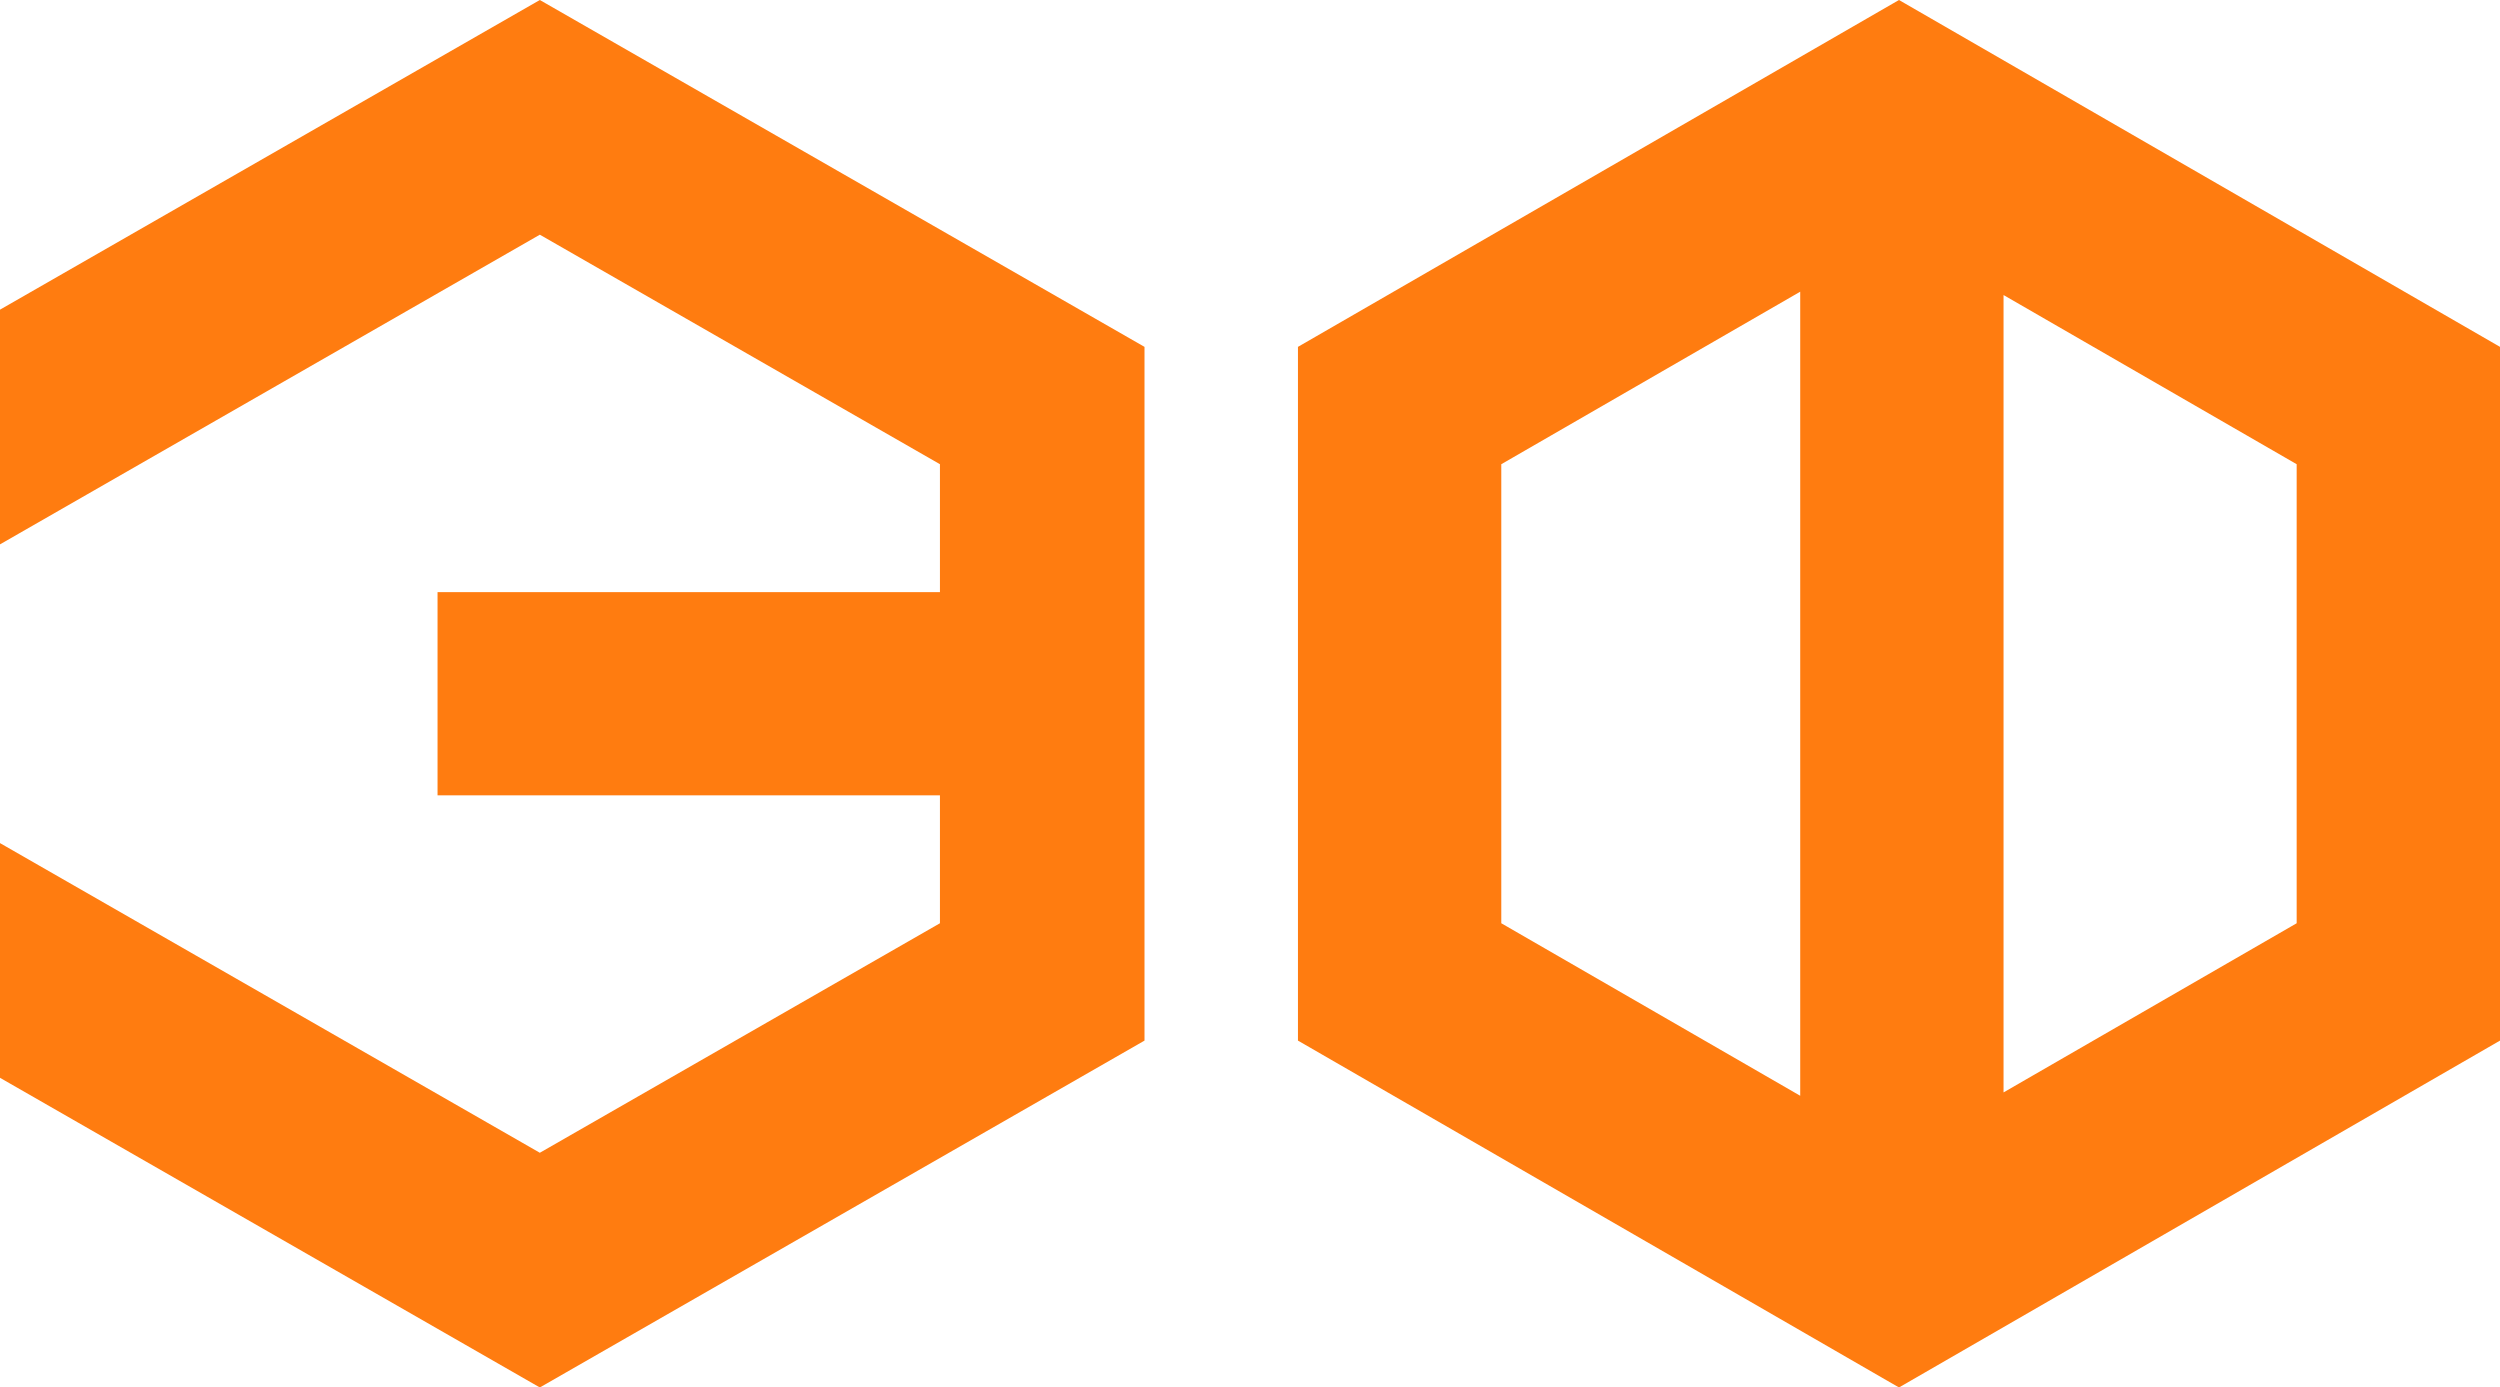 <?xml version="1.0" encoding="UTF-8"?> <svg xmlns="http://www.w3.org/2000/svg" width="391" height="217" viewBox="0 0 391 217" fill="none"><path fill-rule="evenodd" clip-rule="evenodd" d="M391 162.75V54.25L359.199 35.897L297 0L203 54.25V162.75L272.074 202.615L272.297 202.743L297 217L381.638 168.153L391 162.75ZM234.801 144.397V72.603L281.553 45.621V171.379L234.801 144.397ZM359.199 72.603V144.397L313.354 170.855V46.144L359.199 72.603Z" fill="#FF7C10"></path><path d="M84.429 180.294L147.006 144.397V124.394H68.432V92.606H147.006V72.603L84.429 36.706L0 85.139V48.432L84.429 0L131.715 27.125L179 54.25V134.358V162.75L131.715 189.875L84.429 217L0 168.568V131.861L84.429 180.294Z" fill="#FF7C10"></path></svg> 